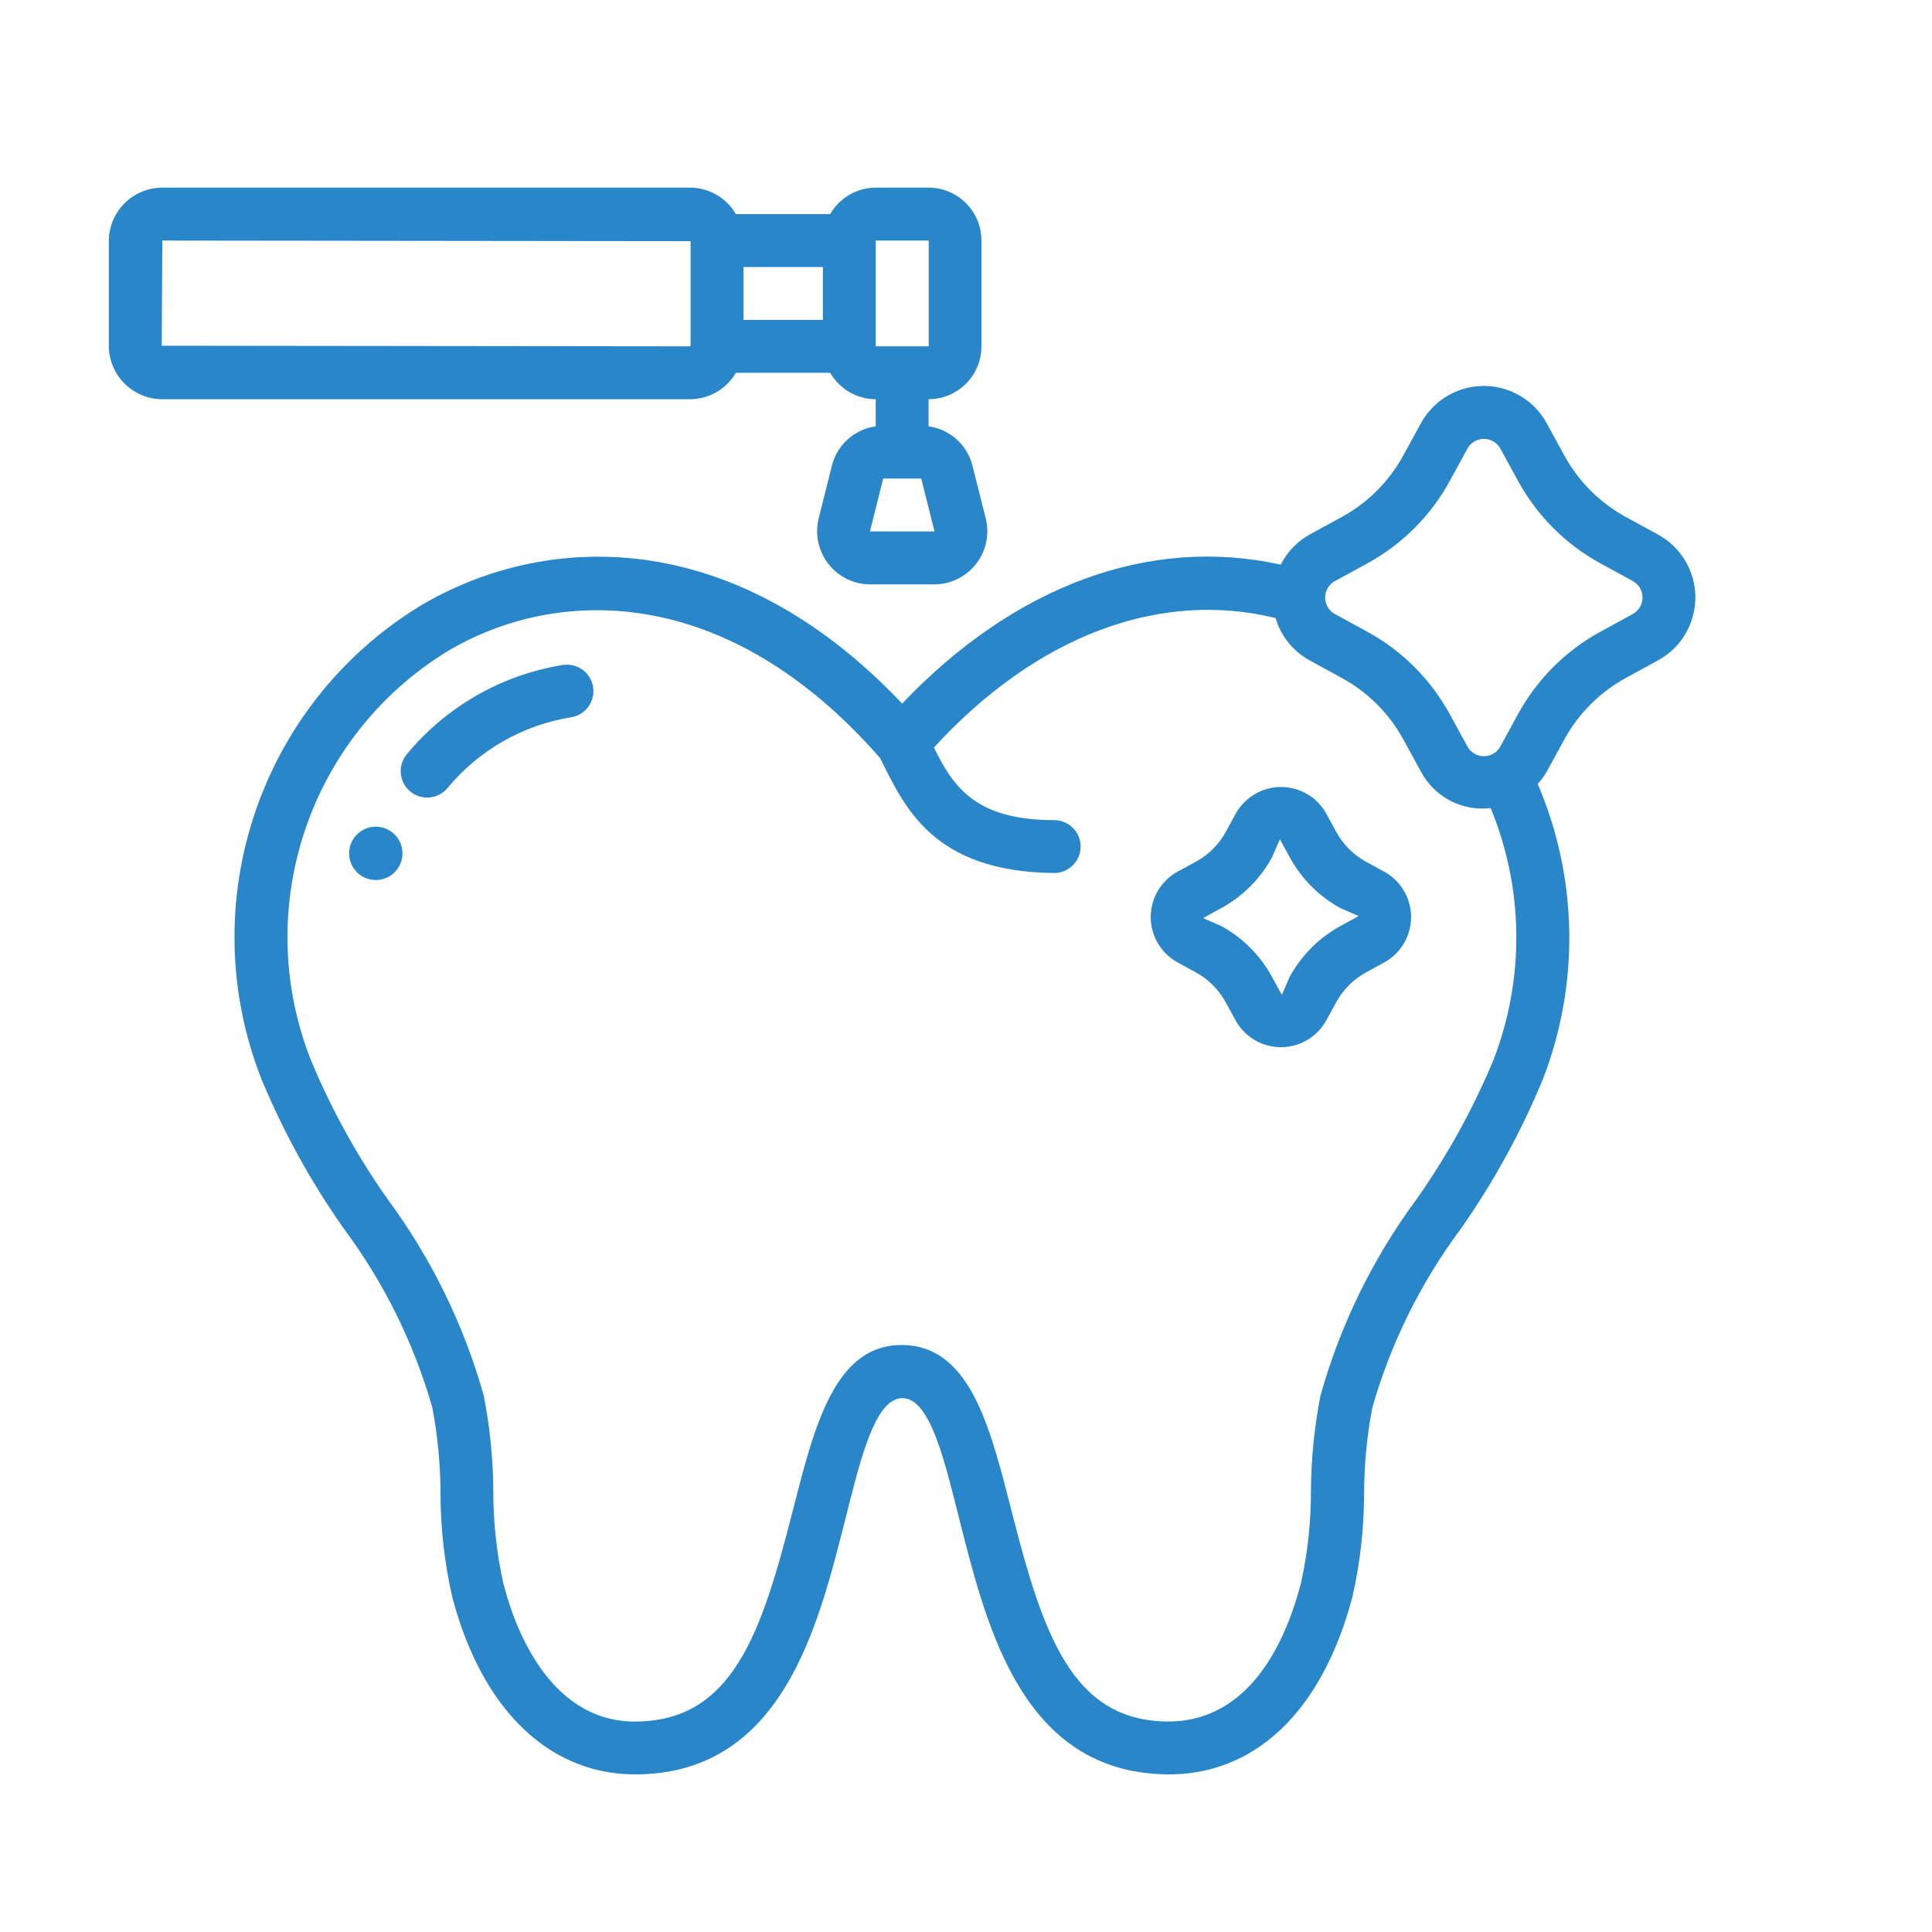 <?xml version="1.0" encoding="UTF-8"?>
<svg id="Layer_1" xmlns="http://www.w3.org/2000/svg" version="1.1" viewBox="0 0 512 512">
  <!-- Generator: Adobe Illustrator 29.6.1, SVG Export Plug-In . SVG Version: 2.1.1 Build 9)  -->
  <defs>
    <style>
      .st0 {
        fill: #2987c9;
      }
    </style>
  </defs>
  <g id="Filled_outline">
    <g id="Group_3">
      <circle id="Ellipse_1" class="st0" cx="99.59" cy="226.15" r="7.07"/>
      <path id="Path_24" class="st0" d="M149.3,176.2c-16.23,2.58-30.96,10.98-41.45,23.63-2.5,2.95-2.13,7.38.82,9.88,2.95,2.5,7.38,2.13,9.88-.82h0c8.28-10.05,19.94-16.73,32.8-18.81,3.82-.6,6.43-4.2,5.83-8.02-.6-3.77-4.1-6.37-7.89-5.85h.01ZM43.02,105.8h139.84c5.01-.01,9.64-2.68,12.16-7.01h24.99c2.48,4.32,7.08,6.99,12.07,7.01v7.18c-5.65.78-10.25,4.92-11.63,10.45l-3.5,14.03c-1.83,7.57,2.82,15.19,10.39,17.02,1.05.25,2.13.39,3.21.39h17.09c7.78-.05,14.05-6.39,14.01-14.18,0-1.09-.14-2.18-.4-3.24l-3.54-14.03c-1.38-5.53-5.98-9.67-11.63-10.45v-7.18c7.74,0,14.01-6.27,14.01-14.01h0v-28.04c0-7.73-6.26-14-14-14.01h-14.01c-4.99.01-9.58,2.69-12.07,7.01h-24.99c-2.52-4.33-7.15-7-12.16-7.01H43.02c-7.83,0-14.17,6.35-14.18,14.18v27.71c0,7.83,6.35,14.17,14.18,14.18ZM247.66,140.84h-17.12l3.51-14.01h10.09l3.52,14.01ZM232.1,63.75h14.01v28.03h-14.03v-28.03ZM197.04,70.76h21.03v14.01h-21.03v-14.01ZM43.02,63.75l140,.16v27.71c0,.09-.07.16-.16.16h0l-140-.16.16-27.87Z"/>
      <path id="Path_25" class="st0" d="M239.09,186.47c-45.39-47.97-95.35-45.2-127.77-25.88-42.56,26.05-60.29,78.89-42.05,125.34,5.79,13.97,13.11,27.25,21.81,39.62,10.62,14.26,18.58,30.33,23.48,47.42,1.42,7.46,2.15,15.04,2.18,22.64,0,9.26,1.04,18.49,3.09,27.52,7.97,30.48,26.35,47.73,49.76,47.09,37.4-.89,46.95-38.37,53.96-65.74,4.02-15.74,7.92-33.96,15.59-33.96s11.56,18.22,15.56,33.96c7.01,27.37,16.53,64.87,53.96,65.74,23.76.55,41.74-16.63,49.76-47.09,2.05-9.03,3.08-18.25,3.08-27.51.03-7.6.76-15.18,2.19-22.64,4.91-17.1,12.87-33.16,23.5-47.42,8.68-12.38,15.96-25.67,21.73-39.65,9.75-25.24,9.24-53.29-1.41-78.16.91-.99,1.7-2.08,2.38-3.24l4.68-8.56c3.76-6.87,9.4-12.51,16.27-16.27l8.56-4.68c9.2-5.03,12.59-16.57,7.56-25.77-1.74-3.19-4.37-5.82-7.56-7.56l-8.56-4.68c-6.87-3.76-12.52-9.4-16.27-16.27l-4.68-8.56c-5.04-9.2-16.58-12.58-25.79-7.54-3.18,1.74-5.8,4.36-7.54,7.54l-4.68,8.56c-3.76,6.87-9.4,12.51-16.27,16.27l-8.55,4.67c-3.29,1.84-5.96,4.62-7.66,7.98-34.61-7.69-70.52,5.46-100.32,36.82ZM353.78,153.99l8.57-4.68c9.23-5.04,16.81-12.62,21.85-21.85l4.68-8.56c1.32-2.42,4.35-3.3,6.76-1.98.84.46,1.53,1.15,1.98,1.98l4.68,8.56c5.04,9.22,12.62,16.81,21.84,21.84l8.56,4.68c2.42,1.33,3.3,4.36,1.97,6.78-.46.83-1.14,1.51-1.97,1.97l-8.57,4.68c-9.22,5.04-16.8,12.62-21.84,21.84l-4.67,8.56c-1.32,2.42-4.35,3.3-6.76,1.98-.84-.46-1.53-1.15-1.98-1.98l-4.69-8.56c-5.04-9.22-12.62-16.81-21.84-21.84l-8.58-4.68c-2.42-1.33-3.3-4.36-1.97-6.78.46-.83,1.14-1.51,1.97-1.97h0ZM338.04,163.8c1.41,4.78,4.66,8.81,9.03,11.21l8.56,4.68c6.87,3.76,12.52,9.4,16.27,16.27l4.68,8.56c3.58,6.71,10.91,10.53,18.46,9.63,8.82,21.35,9.07,45.28.71,66.82-5.43,13.02-12.28,25.4-20.41,36.92-11.56,15.65-20.17,33.27-25.41,52-1.62,8.31-2.47,16.76-2.52,25.23.02,8.23-.87,16.43-2.65,24.46-3.64,13.91-12.87,37.07-35.85,36.63-24.86-.49-32.54-23.25-40.68-55.18-5.61-21.86-10.74-43.8-28.35-44.57-18.92-.81-24.21,22.22-29.97,44.57-8.14,31.94-15.84,54.6-40.68,55.18-22.43.71-32.31-22.68-35.85-36.63-1.78-8.04-2.67-16.25-2.65-24.48-.05-8.46-.9-16.89-2.52-25.19-5.25-18.73-13.86-36.35-25.41-52-8.13-11.52-14.97-23.9-20.39-36.92-15.85-40.09-.63-85.77,36.09-108.35,28.65-17.09,73.81-18.55,114.75,28.28,6.37,12.73,13.8,30.13,46.11,30.44,3.87,0,7.01-3.14,7.01-7.01s-3.14-7.01-7.01-7.01c-21.15,0-26.85-9.11-31.87-19.24,27.13-29.57,59.72-41.86,90.57-34.31h-.02Z"/>
      <path id="Path_26" class="st0" d="M312.12,255.07l4.79,2.62c3.33,1.82,6.07,4.56,7.89,7.89l2.62,4.79c3.63,6.65,11.97,9.1,18.62,5.46,2.31-1.26,4.2-3.16,5.46-5.46l2.62-4.79c1.82-3.33,4.57-6.07,7.9-7.89l4.79-2.62c6.65-3.64,9.09-11.97,5.46-18.62-1.26-2.3-3.15-4.2-5.46-5.46l-4.8-2.62c-3.33-1.82-6.07-4.56-7.88-7.88l-2.61-4.79c-3.64-6.65-11.98-9.09-18.63-5.45-2.3,1.26-4.19,3.15-5.45,5.45l-2.62,4.79c-1.83,3.33-4.57,6.06-7.91,7.87l-4.8,2.62c-6.65,3.63-9.1,11.96-5.48,18.61,1.26,2.31,3.16,4.22,5.48,5.48l.02.02ZM323.63,240.67c5.69-3.1,10.36-7.78,13.46-13.46l2.1-4.79,2.62,4.79c3.1,5.68,7.76,10.36,13.44,13.46l4.79,2.1-4.79,2.63c-5.69,3.1-10.36,7.78-13.46,13.46l-2.1,4.79-2.62-4.79c-3.1-5.69-7.76-10.36-13.44-13.46l-4.79-2.1,4.78-2.63Z"/>
    </g>
  </g>
</svg>